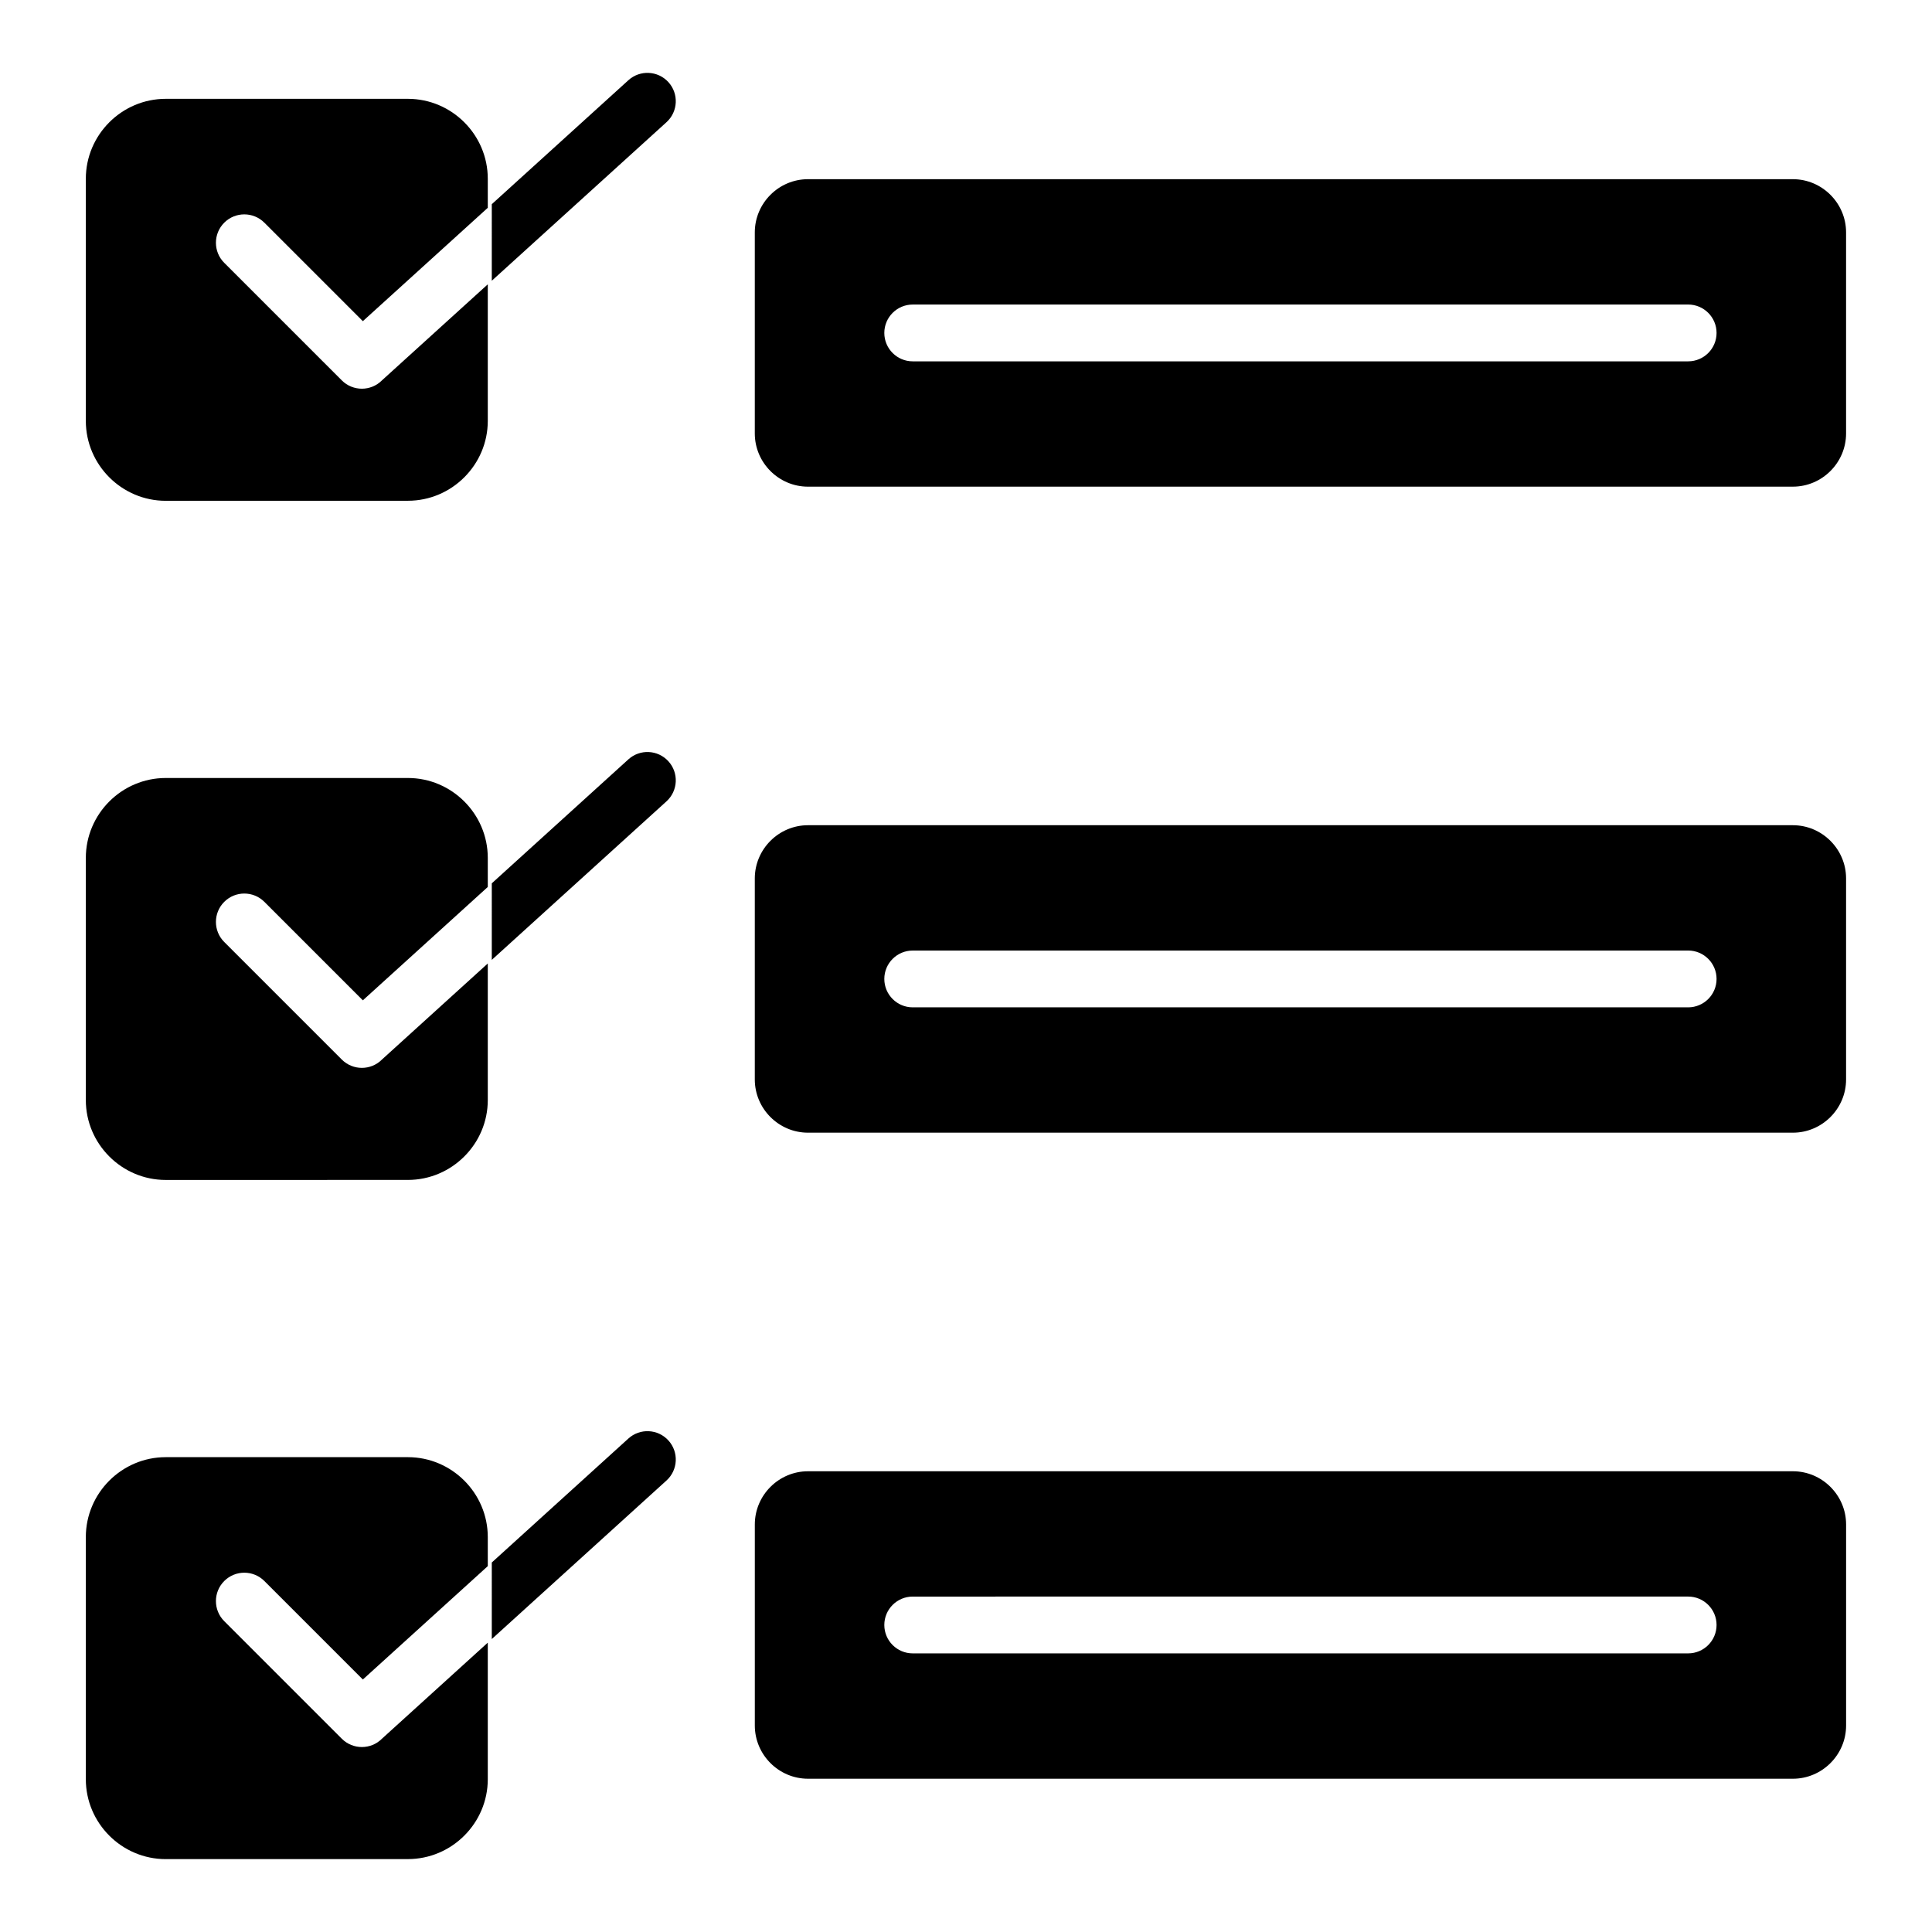 <?xml version="1.0" encoding="UTF-8"?>
<!-- Uploaded to: SVG Repo, www.svgrepo.com, Generator: SVG Repo Mixer Tools -->
<svg fill="#000000" width="800px" height="800px" version="1.1" viewBox="144 144 512 512" xmlns="http://www.w3.org/2000/svg">
 <path d="m358.14 533.9h260.99c7.758 0 14.105 6.352 14.105 14.105v53.273c0 7.758-6.352 14.105-14.105 14.105h-260.99c-7.762 0-14.105-6.352-14.105-14.105v-53.273c0-7.762 6.344-14.105 14.105-14.105zm-170.22-3.738h64.172c11.645 0 21.176 9.531 21.176 21.176v7.703l-33.109 30.043-26.098-26.098c-2.938-2.938-7.703-2.938-10.637 0-2.938 2.938-2.938 7.703 0 10.637l31.156 31.156c2.938 2.938 7.703 2.938 10.637 0l0.043-0.043 28.008-25.418v36.184c0 11.645-9.531 21.176-21.176 21.176l-64.172 0.008c-11.645 0-21.176-9.531-21.176-21.176v-64.172c0-11.645 9.531-21.176 21.176-21.176zm86.41 27.914 36.191-32.844c3.07-2.793 7.82-2.566 10.613 0.5 2.793 3.07 2.566 7.82-0.5 10.613l-46.305 42.02zm-86.41-207.9h64.172c11.645 0 21.176 9.531 21.176 21.176v7.703l-33.109 30.043-26.098-26.098c-2.938-2.938-7.703-2.938-10.637 0-2.938 2.938-2.938 7.703 0 10.637l31.156 31.156c2.938 2.938 7.703 2.938 10.637 0l0.043-0.043 28.008-25.418v36.184c0 11.645-9.531 21.176-21.176 21.176l-64.172 0.008c-11.645 0-21.176-9.531-21.176-21.176v-64.172c0-11.645 9.531-21.176 21.176-21.176zm86.41 27.914 36.191-32.844c3.07-2.793 7.82-2.566 10.613 0.5 2.793 3.07 2.566 7.82-0.5 10.613l-46.305 42.02zm-86.41-207.9h64.172c11.645 0 21.176 9.531 21.176 21.176v7.703l-33.109 30.043-26.098-26.098c-2.938-2.938-7.703-2.938-10.637 0-2.938 2.938-2.938 7.703 0 10.637l31.156 31.156c2.938 2.938 7.703 2.938 10.637 0l0.043-0.043 28.008-25.418v36.184c0 11.645-9.531 21.176-21.176 21.176l-64.172 0.012c-11.645 0-21.176-9.531-21.176-21.176v-64.176c0-11.645 9.531-21.176 21.176-21.176zm86.41 27.922 36.191-32.844c3.07-2.793 7.82-2.566 10.613 0.5 2.793 3.07 2.566 7.82-0.5 10.613l-46.305 42.02zm111.55 384.05h205.5c4.156 0 7.527-3.371 7.527-7.527s-3.371-7.527-7.527-7.527l-205.5 0.004c-4.156 0-7.527 3.371-7.527 7.527 0.004 4.152 3.371 7.523 7.527 7.523zm-27.746-219.47h260.99c7.758 0 14.105 6.352 14.105 14.105v53.273c0 7.758-6.352 14.105-14.105 14.105h-260.99c-7.762 0-14.105-6.352-14.105-14.105v-53.273c0-7.754 6.344-14.105 14.105-14.105zm27.746 48.266h205.5c4.156 0 7.527-3.371 7.527-7.527s-3.371-7.527-7.527-7.527l-205.5 0.004c-4.156 0-7.527 3.371-7.527 7.527 0.004 4.156 3.371 7.523 7.527 7.523zm-27.746-219.47h260.99c7.758 0 14.105 6.352 14.105 14.105v53.273c0 7.758-6.352 14.105-14.105 14.105l-260.99 0.004c-7.762 0-14.105-6.352-14.105-14.105v-53.273c0-7.758 6.344-14.109 14.105-14.109zm27.746 48.273h205.5c4.156 0 7.527-3.371 7.527-7.527s-3.371-7.527-7.527-7.527l-205.5 0.004c-4.156 0-7.527 3.371-7.527 7.527 0.004 4.152 3.371 7.523 7.527 7.523z" fill-rule="evenodd"/>
</svg>